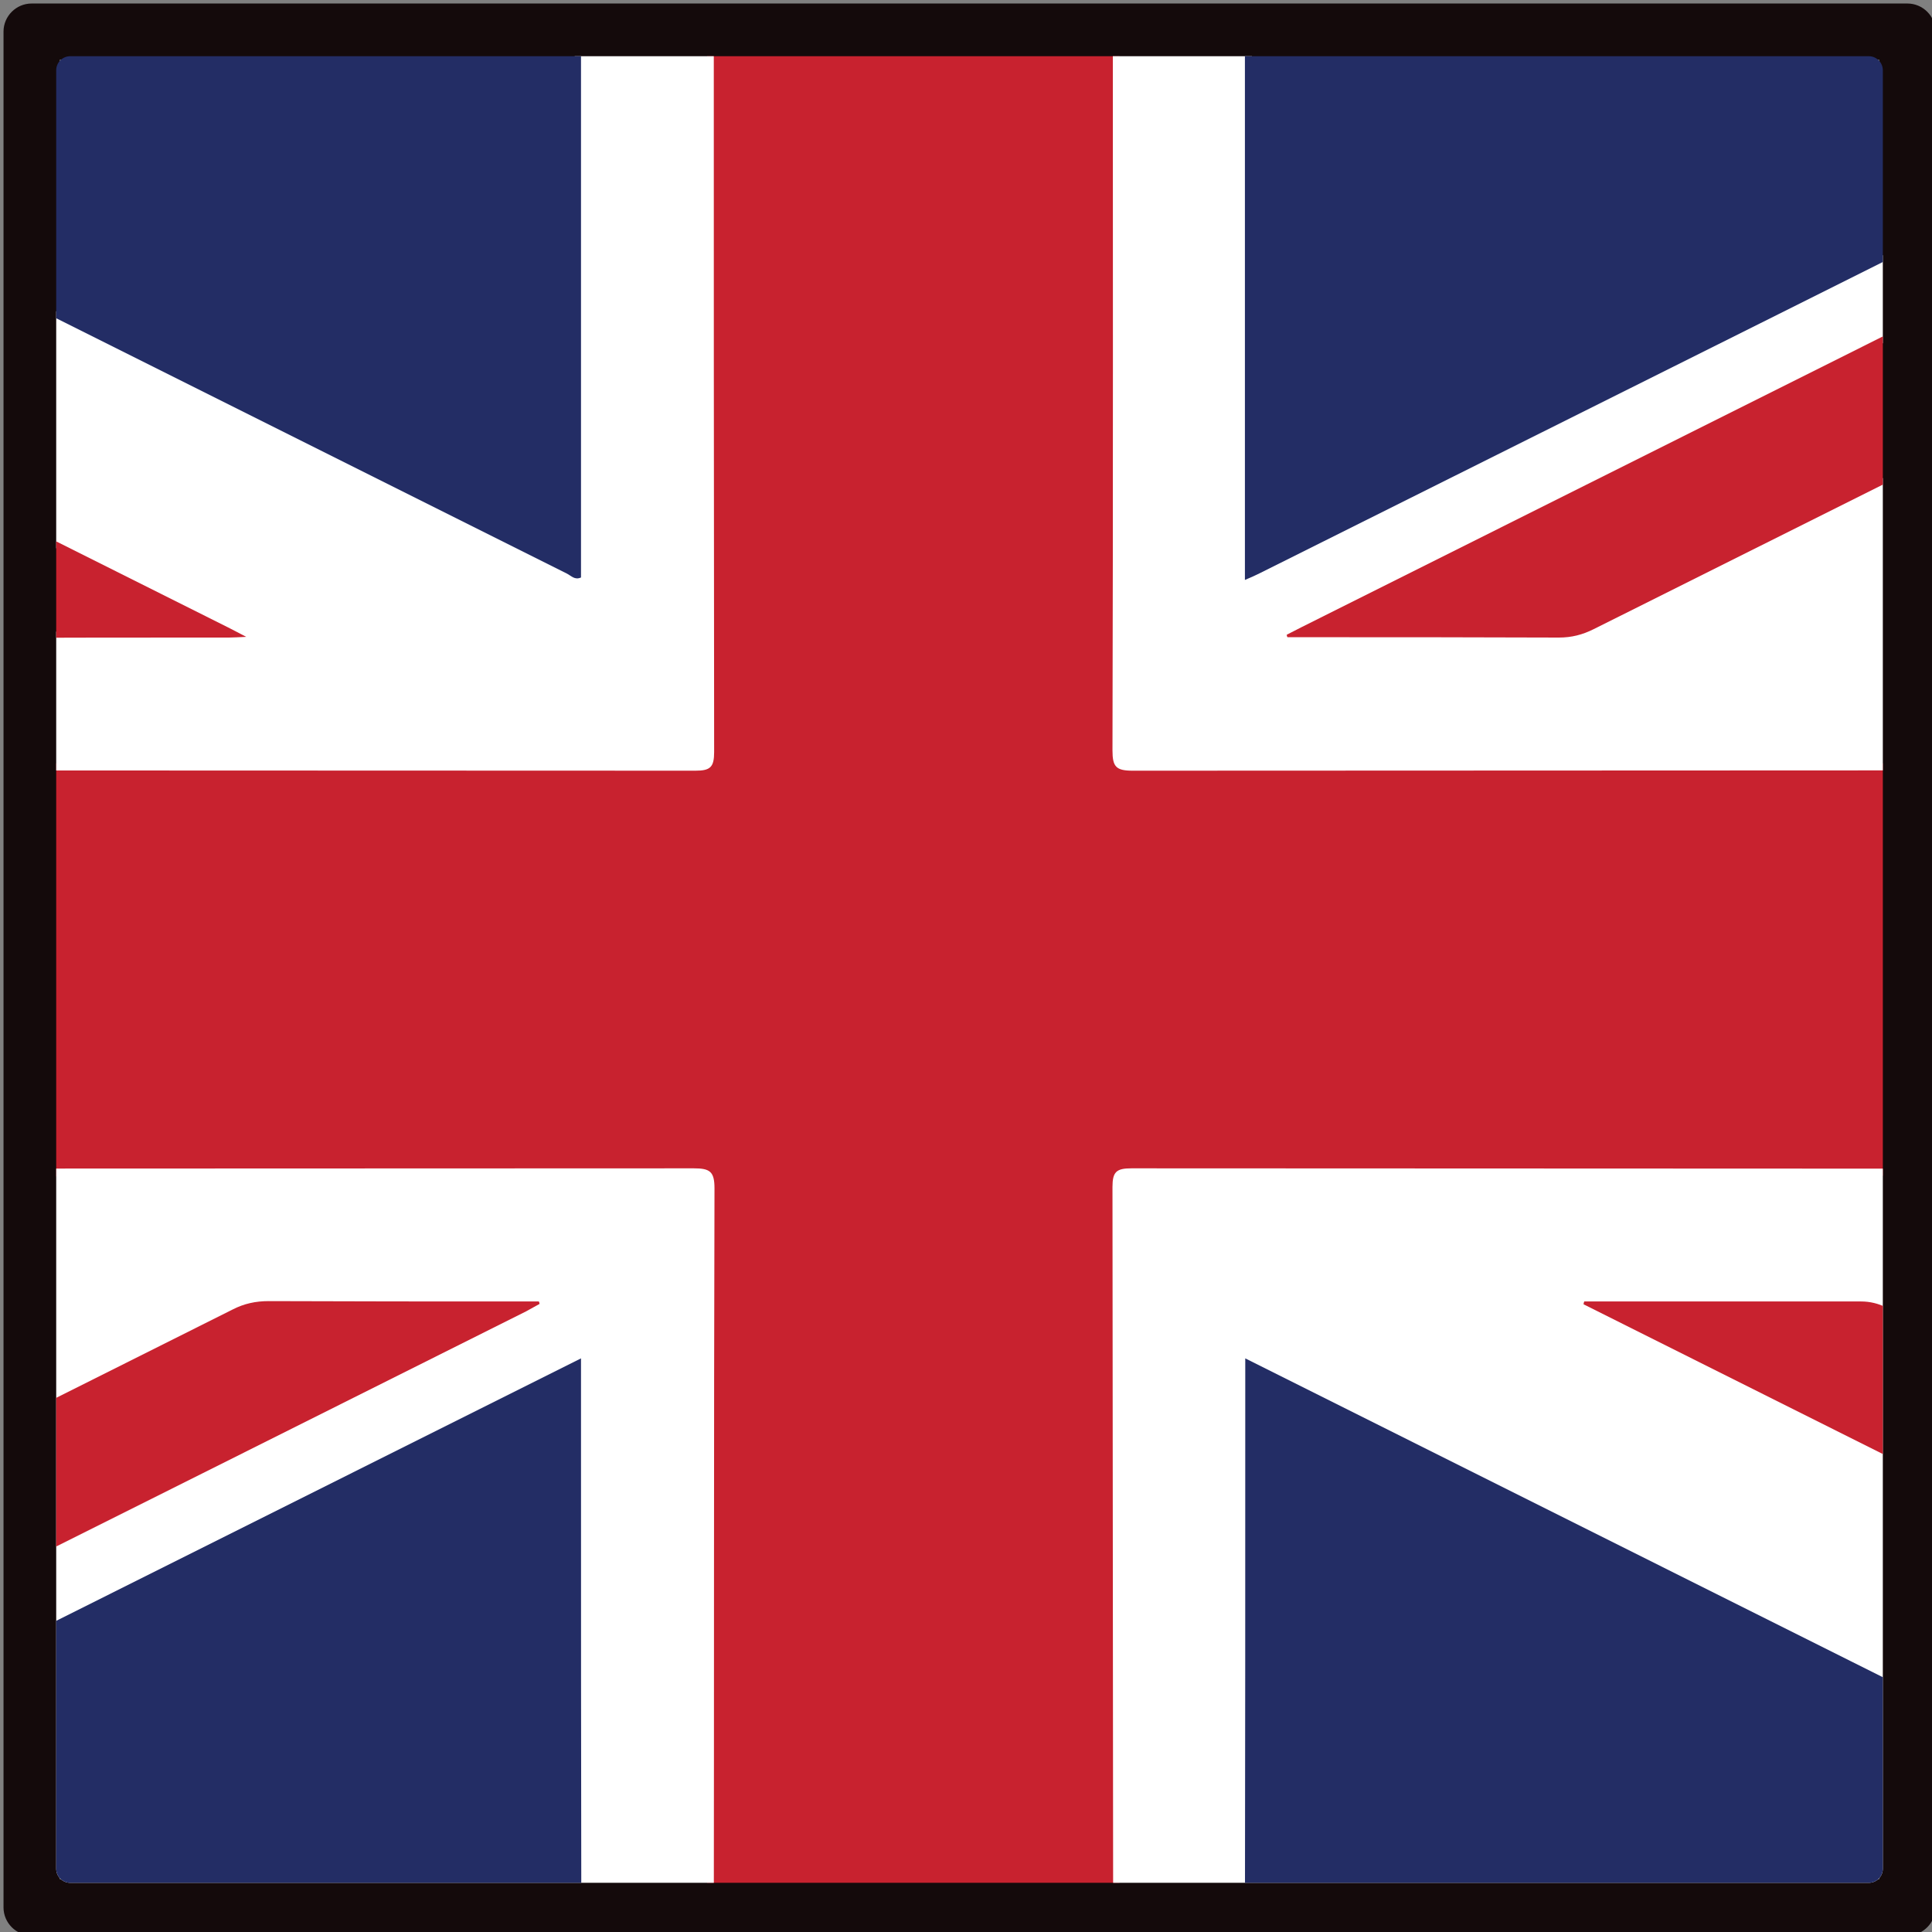 <?xml version="1.0" encoding="utf-8"?>
<!-- Generator: Adobe Illustrator 19.0.0, SVG Export Plug-In . SVG Version: 6.00 Build 0)  -->
<svg version="1.1" id="Layer_1" xmlns="http://www.w3.org/2000/svg" xmlns:xlink="http://www.w3.org/1999/xlink" x="0px" y="0px"
	 viewBox="0 0 550 550" style="enable-background:new 0 0 550 550;" xml:space="preserve">
<rect x="0" y="0" width="550" height="550" fill="#808080" stroke="none"/>
<style type="text/css">
	.st0{fill:#140A0B;}
	.st1{clip-path:url(#XMLID_2_);}
	.st2{fill:#C8222F;}
	.st3{fill:#FFFFFF;}
	.st4{fill:#232D65;}
</style>
<g id="XMLID_40_">
	<path id="XMLID_13_" class="st0" d="M535,17v518H17V17H535 M543,1H9C4.6,1,1,4.6,1,9v534c0,4.4,3.6,8,8,8h534c4.4,0,8-3.6,8-8V9
		C551,4.6,547.4,1,543,1L543,1z"/>
</g>
<g id="XMLID_44_">
	<defs>
		<path id="XMLID_45_" d="M532,536H20c-2.2,0-4-1.8-4-4V20c0-2.2,1.8-4,4-4h512c2.2,0,4,1.8,4,4v512C536,534.2,534.2,536,532,536z"
			/>
	</defs>
	<clipPath id="XMLID_2_">
		<use xlink:href="#XMLID_45_"  style="overflow:visible;"/>
	</clipPath>
	<g id="XMLID_46_" class="st1">
		<g id="XMLID_20_">
			<path id="XMLID_37_" class="st2" d="M-307.3,332.7c0-37.8,0-75.6,0-113.5c1.4-1.5,3.2-1.9,5.1-1.9c2.5,0,5,0,7.6,0
				c161.9,0,323.8,0,485.7,0c10.2,0,10.2,0,10.2-10c0-68.7,0-137.3,0-206c0-3.1-0.8-6.4,1.9-8.9c37.8,0,75.6,0,113.5,0
				c2.5,2.2,2,5.2,2,8c0,37.2,0,74.4,0,111.5c0,32,0,64,0,95.9c0,9.5,0,9.5,9.3,9.5c162.3,0,324.5,0,486.8,0c2.8,0,5.7-0.1,8.5,0.1
				c2.9,0.2,4.4,1.5,4.4,4.8c-0.1,35.9-0.1,71.8,0,107.8c0,3.1-1.4,4.3-4.1,4.6c-2.7,0.3-5.4,0.1-8,0.1c-162.1,0-324.2,0-486.3,0
				c-10.6,0-10.6,0-10.6,10.6c0,67.6,0,135.2,0,202.8c0,1.4,0,2.8,0,4.3c-0.1,7.7-0.2,7.8-8.1,7.8c-33.9,0-67.7,0-101.6,0
				c-7.3,0-7.7-0.3-7.7-7.7c0-61,0-121.9,0-182.9c0-9.6,0.1-19.2,0-28.8c0-5.1-0.7-5.7-5.7-5.9c-2-0.1-4.1,0-6.1,0
				c-162.1,0-324.2,0-486.3,0C-300.5,334.7-304.3,335.7-307.3,332.7z"/>
			<path id="XMLID_34_" class="st3" d="M-307.3,332.7c168.3,0,336.5,0,504.8-0.1c4.6,0,5.9,0.9,5.9,5.7c-0.2,72-0.1,144-0.2,216
				c0,4.2,0.9,5.4,5.3,5.4c34.5-0.2,69-0.2,103.5,0c3.9,0,4.9-0.9,4.9-4.9c-0.1-72.3-0.1-144.6-0.2-216.9c0-4.3,1.1-5.3,5.4-5.3
				c166.5,0.1,333.1,0.1,499.6,0.2c4.7,0,5.9-1.1,5.8-5.8c-0.2-34.3-0.2-68.7,0-103c0-4-1-4.8-4.9-4.8
				c-166.7,0.1-333.4,0.1-500.1,0.2c-4.8,0-5.8-1.1-5.8-5.8c0.2-73.7,0.1-147.5,0.1-221.2c12.6,0,25.2,0,37.8,0
				c2.4,2.4,1.8,5.6,1.8,8.5c0,52,0,104,0,156c0,1.6-0.3,3.1,0.3,4.7c1.8,0.5,3-0.8,4.3-1.4C468.7,106.3,576.5,52.4,684.3-1.6
				c4.9-2.5,9.9-4.8,15.3-6.1c14.2,0,28.4,0,42.5,0c0.4,2.1-1.3,2.7-2.5,3.5c-1.3,0.9-2.8,1.5-4.2,2.2
				c-120.1,60-240.1,120.1-360.2,180.1c-1.5,0.8-3,1.7-4.5,1.9c1.8-0.4,3.9-0.4,6-0.3c21.7,0,43.5-0.1,65.2,0.1c4.5,0,8.6-1,12.7-3
				C573.2,117.5,691.7,58.2,810.2-1c5.2-2.6,10.3-5.3,16.1-6.6c0.6,0.4,2-0.9,1.9,0.9c-0.1,1.1,0,2.2,0,3.3
				c0,186.6,0,373.1,0.1,559.7c0,3.5-0.8,4.3-4.3,4.3c-375.7-0.1-751.3-0.1-1127,0c-3.5,0-4.4-0.8-4.4-4.3c0.2-20,0.1-40,0.1-60
				c1.4-3.2,4.4-4.3,7.2-5.7c53.8-26.9,107.6-53.8,161.4-80.7c23.5-11.8,47-23.5,70.6-35.3c2.1-1,4.1-2.2,6-2.6
				c-1.8,0.6-4,0.4-6.2,0.4c-76.7,0-153.4,0-230,0c-3.1,0-6.4,0.7-9-1.9C-307.3,357.9-307.3,345.3-307.3,332.7z"/>
			<path id="XMLID_33_" class="st3" d="M203.2-7.6c0,73.9,0,147.8,0.1,221.7c0,4.3-1.1,5.3-5.3,5.3c-168.4-0.1-336.9-0.1-505.3-0.1
				c0-12.6,0-25.2,0-37.8c2.3-2.3,5.2-1.9,8-1.9c26.6,0,53.2,0,79.8,0c50.2,0,100.5,0,150.7,0c2.4,0,4.7-0.2,6.7,0.5
				c-1.8-0.4-3.7-1.5-5.6-2.4c-77.5-38.7-154.9-77.4-232.4-116.2c-2.8-1.4-5.8-2.6-7.2-5.7c0-6.9,0-13.9,0-20.8
				c2.7-1.8,4.9,0.1,7,1.1c17.3,8.7,34.7,17.3,52,26c75.9,38,151.9,75.9,227.8,114c5.2,2.6,10.4,3.9,16.3,3.8
				c21.1-0.2,42.2-0.1,63.3-0.1c2,0,4.1-0.1,5.8,0.4c-1.6-0.3-3.2-1.3-4.9-2.1C-59.9,118-179.8,58-299.7-2c-2.6-1.3-6.3-1.6-6.7-5.7
				c42.2,0,84.5,0,126.7,0c6.1,1.2,11.5,4.2,16.9,6.9c107,53.5,213.9,107,320.9,160.4c1.5,0.8,3,1.7,5,2.2c1-1.7,0.5-3.4,0.5-5
				c0-52,0-104,0-156c0-2.9-0.7-6.1,1.8-8.5C178-7.6,190.6-7.6,203.2-7.6z"/>
			<path id="XMLID_32_" class="st4" d="M165.4-7.6c0,57.3,0,114.7,0,172c-1.8,0.8-2.8-0.5-4-1.1C48.6,106.9-64.2,50.5-177-5.9
				c-1-0.5-1.8-1.2-2.7-1.7C-64.7-7.6,50.4-7.6,165.4-7.6z"/>
			<path id="XMLID_31_" class="st4" d="M699.6-7.6c-15.2,7.7-30.4,15.6-45.6,23.2C555.6,64.8,457.2,114,358.8,163.1
				c-1.2,0.6-2.5,1.2-4.4,2c0-57.9,0-115.4,0-172.8C469.5-7.6,584.5-7.6,699.6-7.6z"/>
			<path id="XMLID_30_" class="st2" d="M826.3-7.6C813.8-0.4,800.7,5.6,787.8,12C676.5,67.8,565.1,123.4,453.7,179.1
				c-3.2,1.6-6.3,2.4-9.9,2.4c-24.3-0.1-48.5-0.1-72.8-0.1c-1.5,0-3,0-4.5,0c-0.1-0.2-0.2-0.5-0.2-0.7c1.4-0.7,2.9-1.5,4.3-2.2
				C493.1,117.2,615.6,56,738.1-5.3c1.4-0.7,2.7-1.5,4-2.3C770.2-7.6,798.2-7.6,826.3-7.6z"/>
			<path id="XMLID_29_" class="st4" d="M-307.3,55.7c66.7,33.4,133.5,66.8,200.2,100.2c16.5,8.3,33,16.5,49.3,25.5
				c-83.2,0-166.4,0-249.6,0C-307.3,139.5-307.3,97.6-307.3,55.7z"/>
			<path id="XMLID_28_" class="st4" d="M-307.3,370.5c83.1,0,166.3,0,249.6,0c-0.6,1.9-2.3,2-3.6,2.6
				c-81.6,40.8-163.3,81.6-244.9,122.4c-0.4,0.2-0.8,0.5-1.2,0.7C-307.3,454.4-307.3,412.5-307.3,370.5z"/>
			<path id="XMLID_27_" class="st2" d="M-306.4-7.6c3.7,2.9,8.1,4.5,12.3,6.6c119.7,59.9,239.4,119.7,359,179.6
				c1.4,0.7,2.7,1.4,5.2,2.7c-2.4,0.1-3.7,0.2-4.9,0.2c-24.4,0-48.8,0-73.3,0.1c-3.7,0-7-0.8-10.3-2.4
				c-94.4-47.3-188.9-94.5-283.4-141.7c-1.8-0.9-3.7-1.7-5.5-2.5c0-13.2,0-26.5,0.1-39.7C-307.3-5.7-308.4-7.3-306.4-7.6z"/>
			<path id="XMLID_26_" class="st4" d="M165.4,386.7c0,5.4,0,9.9,0,14.5c0,51.4,0,102.7,0.1,154.1c0,3.4-0.7,4.4-4.3,4.4
				c-112.3-0.1-224.7-0.1-337-0.1c-0.9,0-1.8,0-2.7,0c-0.1-0.3-0.2-0.5-0.3-0.8C-64.4,501.6,50.1,444.4,165.4,386.7z"/>
			<path id="XMLID_25_" class="st4" d="M354.5,386.7c115.2,57.6,229.7,114.9,344.2,172.1c0,0.3,0,0.5-0.1,0.8c-1.3,0-2.6,0-3.9,0
				c-111.8,0-223.7,0-335.5,0.1c-3.9,0-4.9-0.9-4.8-4.8c0.1-54.5,0.1-109,0.1-163.5C354.5,390.1,354.5,388.9,354.5,386.7z"/>
			<path id="XMLID_24_" class="st2" d="M-305.5,558.8c37.1-18.6,74.1-37.1,111.2-55.7c86.8-43.4,173.7-86.8,260.5-130.3
				c3.3-1.7,6.6-2.4,10.3-2.4c24.1,0.1,48.2,0.1,72.3,0.1c1.5,0,3.1,0,4.6,0c0.1,0.2,0.2,0.5,0.2,0.7c-1.3,0.7-2.5,1.4-3.8,2.1
				C27.2,434.7-95.5,496-218.1,557.3c-3.2,1.6-6.3,2.4-9.9,2.4c-24.3-0.1-48.5-0.1-72.8-0.1c-1.5,0-3.1,0-4.6,0
				C-305.4,559.4-305.5,559.1-305.5,558.8z"/>
			<path id="XMLID_23_" class="st4" d="M576.4,181.3c84.2-42.1,167.2-83.6,250.1-125.1c1.1,1.3,0.7,2.6,0.7,3.8
				c0,39.1,0,78.1,0.1,117.2c0,2.9-0.1,4.4-3.9,4.4c-81.3-0.1-162.6-0.1-243.8-0.1C579,181.4,578.4,181.4,576.4,181.3z"/>
			<path id="XMLID_22_" class="st4" d="M577.8,370.5c1.4,0,2.8,0,4.2,0c80,0,160,0,240-0.1c4.5,0,5.2,1.3,5.2,5.4
				c-0.2,38.3-0.1,76.6-0.1,114.8c0,1.6,0,3.1,0,5.5c-83.5-41.7-166.5-83.3-249.6-124.8C577.7,371.1,577.7,370.8,577.8,370.5z"/>
			<path id="XMLID_21_" class="st2" d="M451,370.5c1.2,0,2.4,0,3.6,0c25.1,0,50.1,0,75.2,0c2.6,0,4.9,0.6,7.2,1.7
				C632.5,420,728,467.8,823.6,515.5c2.8,1.4,3.7,3,3.7,6.1c-0.2,12.4-0.1,24.9-0.1,38C701.4,496.7,576.1,434,450.8,371.3
				C450.8,371.1,450.9,370.8,451,370.5z"/>
		</g>
	</g>
</g>
</svg>
